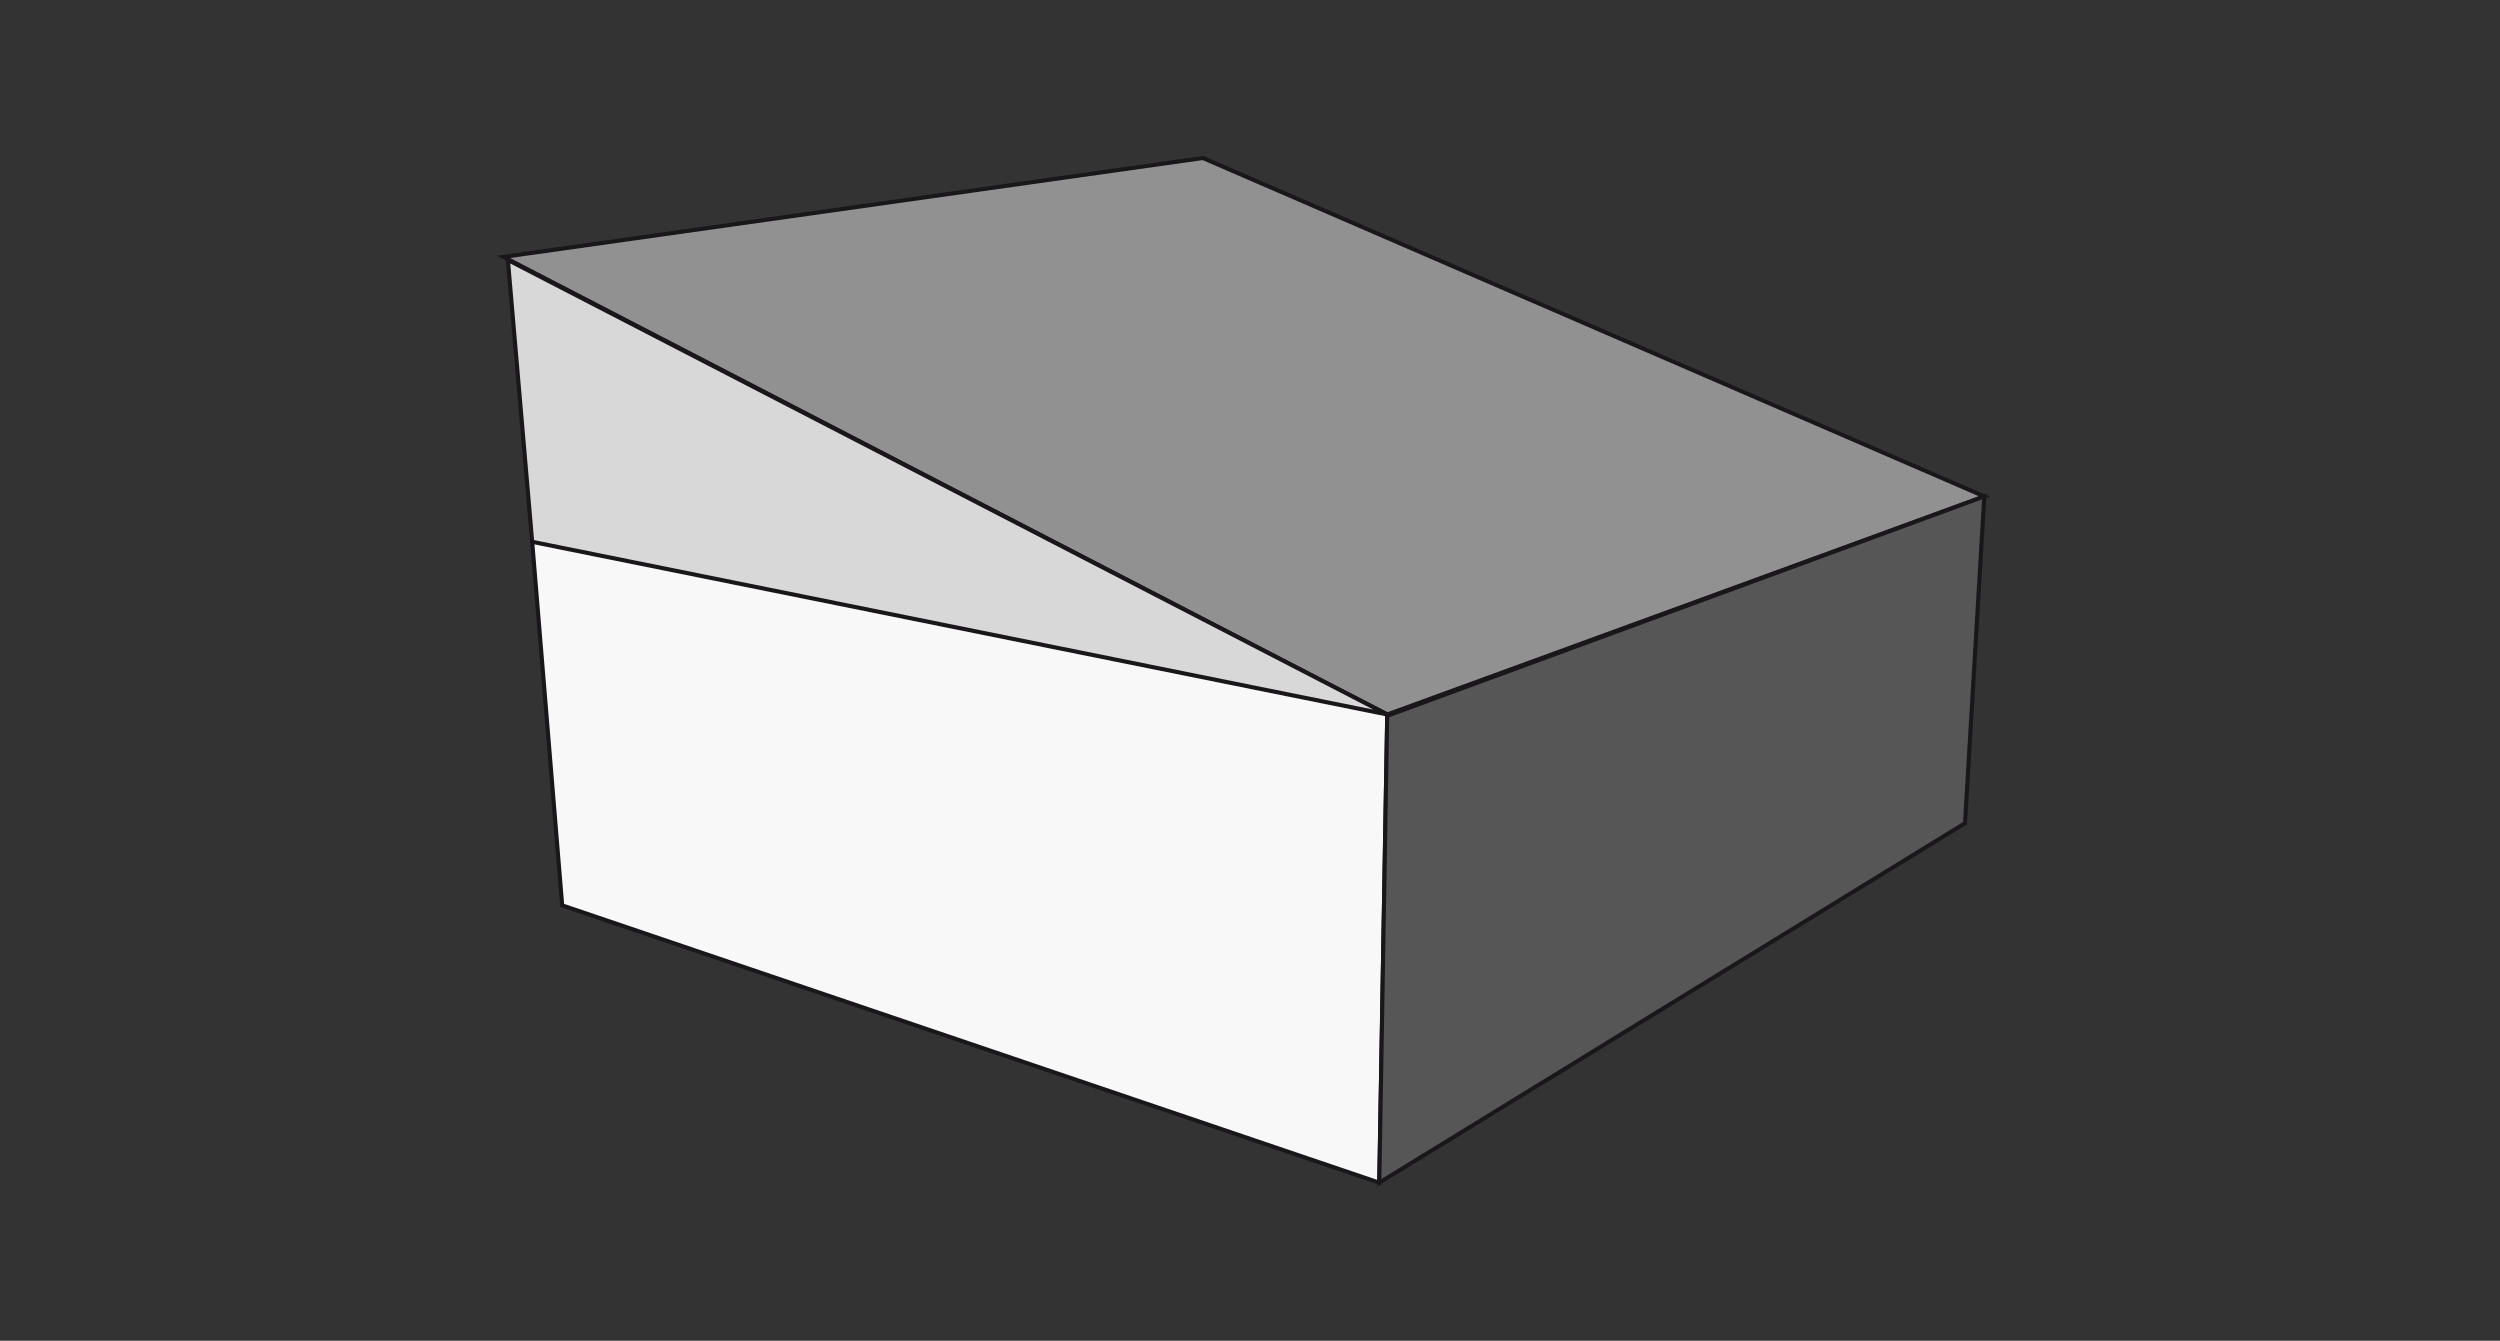 <?xml version="1.0" encoding="UTF-8"?> <svg xmlns="http://www.w3.org/2000/svg" id="Calque_2" viewBox="0 0 303.33 162.67"><rect x="0" y="0" width="303.33" height="162.67" fill="#333333" stroke="none"/><defs><style> .cls-1 { fill: #929192; } .cls-1, .cls-2, .cls-3, .cls-4 { stroke: #1a171b; stroke-miterlimit: 10; stroke-width: .5px; } .cls-2 { fill: #f8f8f8; } .cls-3 { fill: #565656; } .cls-4 { fill: #d9d8d8; } </style></defs><polygon class="cls-1" points="61.09 31.17 145.95 19.17 240.76 60.23 168.32 86.69 61.09 31.17"></polygon><polyline class="cls-2" points="64.57 65.74 68.21 109.85 167.35 143.5 168.32 86.69"></polyline><polygon class="cls-4" points="64.57 65.74 61.62 31.54 168.32 86.69 64.57 65.74"></polygon><polygon class="cls-3" points="168.31 86.85 167.35 143.5 238.42 99.88 240.76 60.23 168.31 86.85"></polygon></svg> 